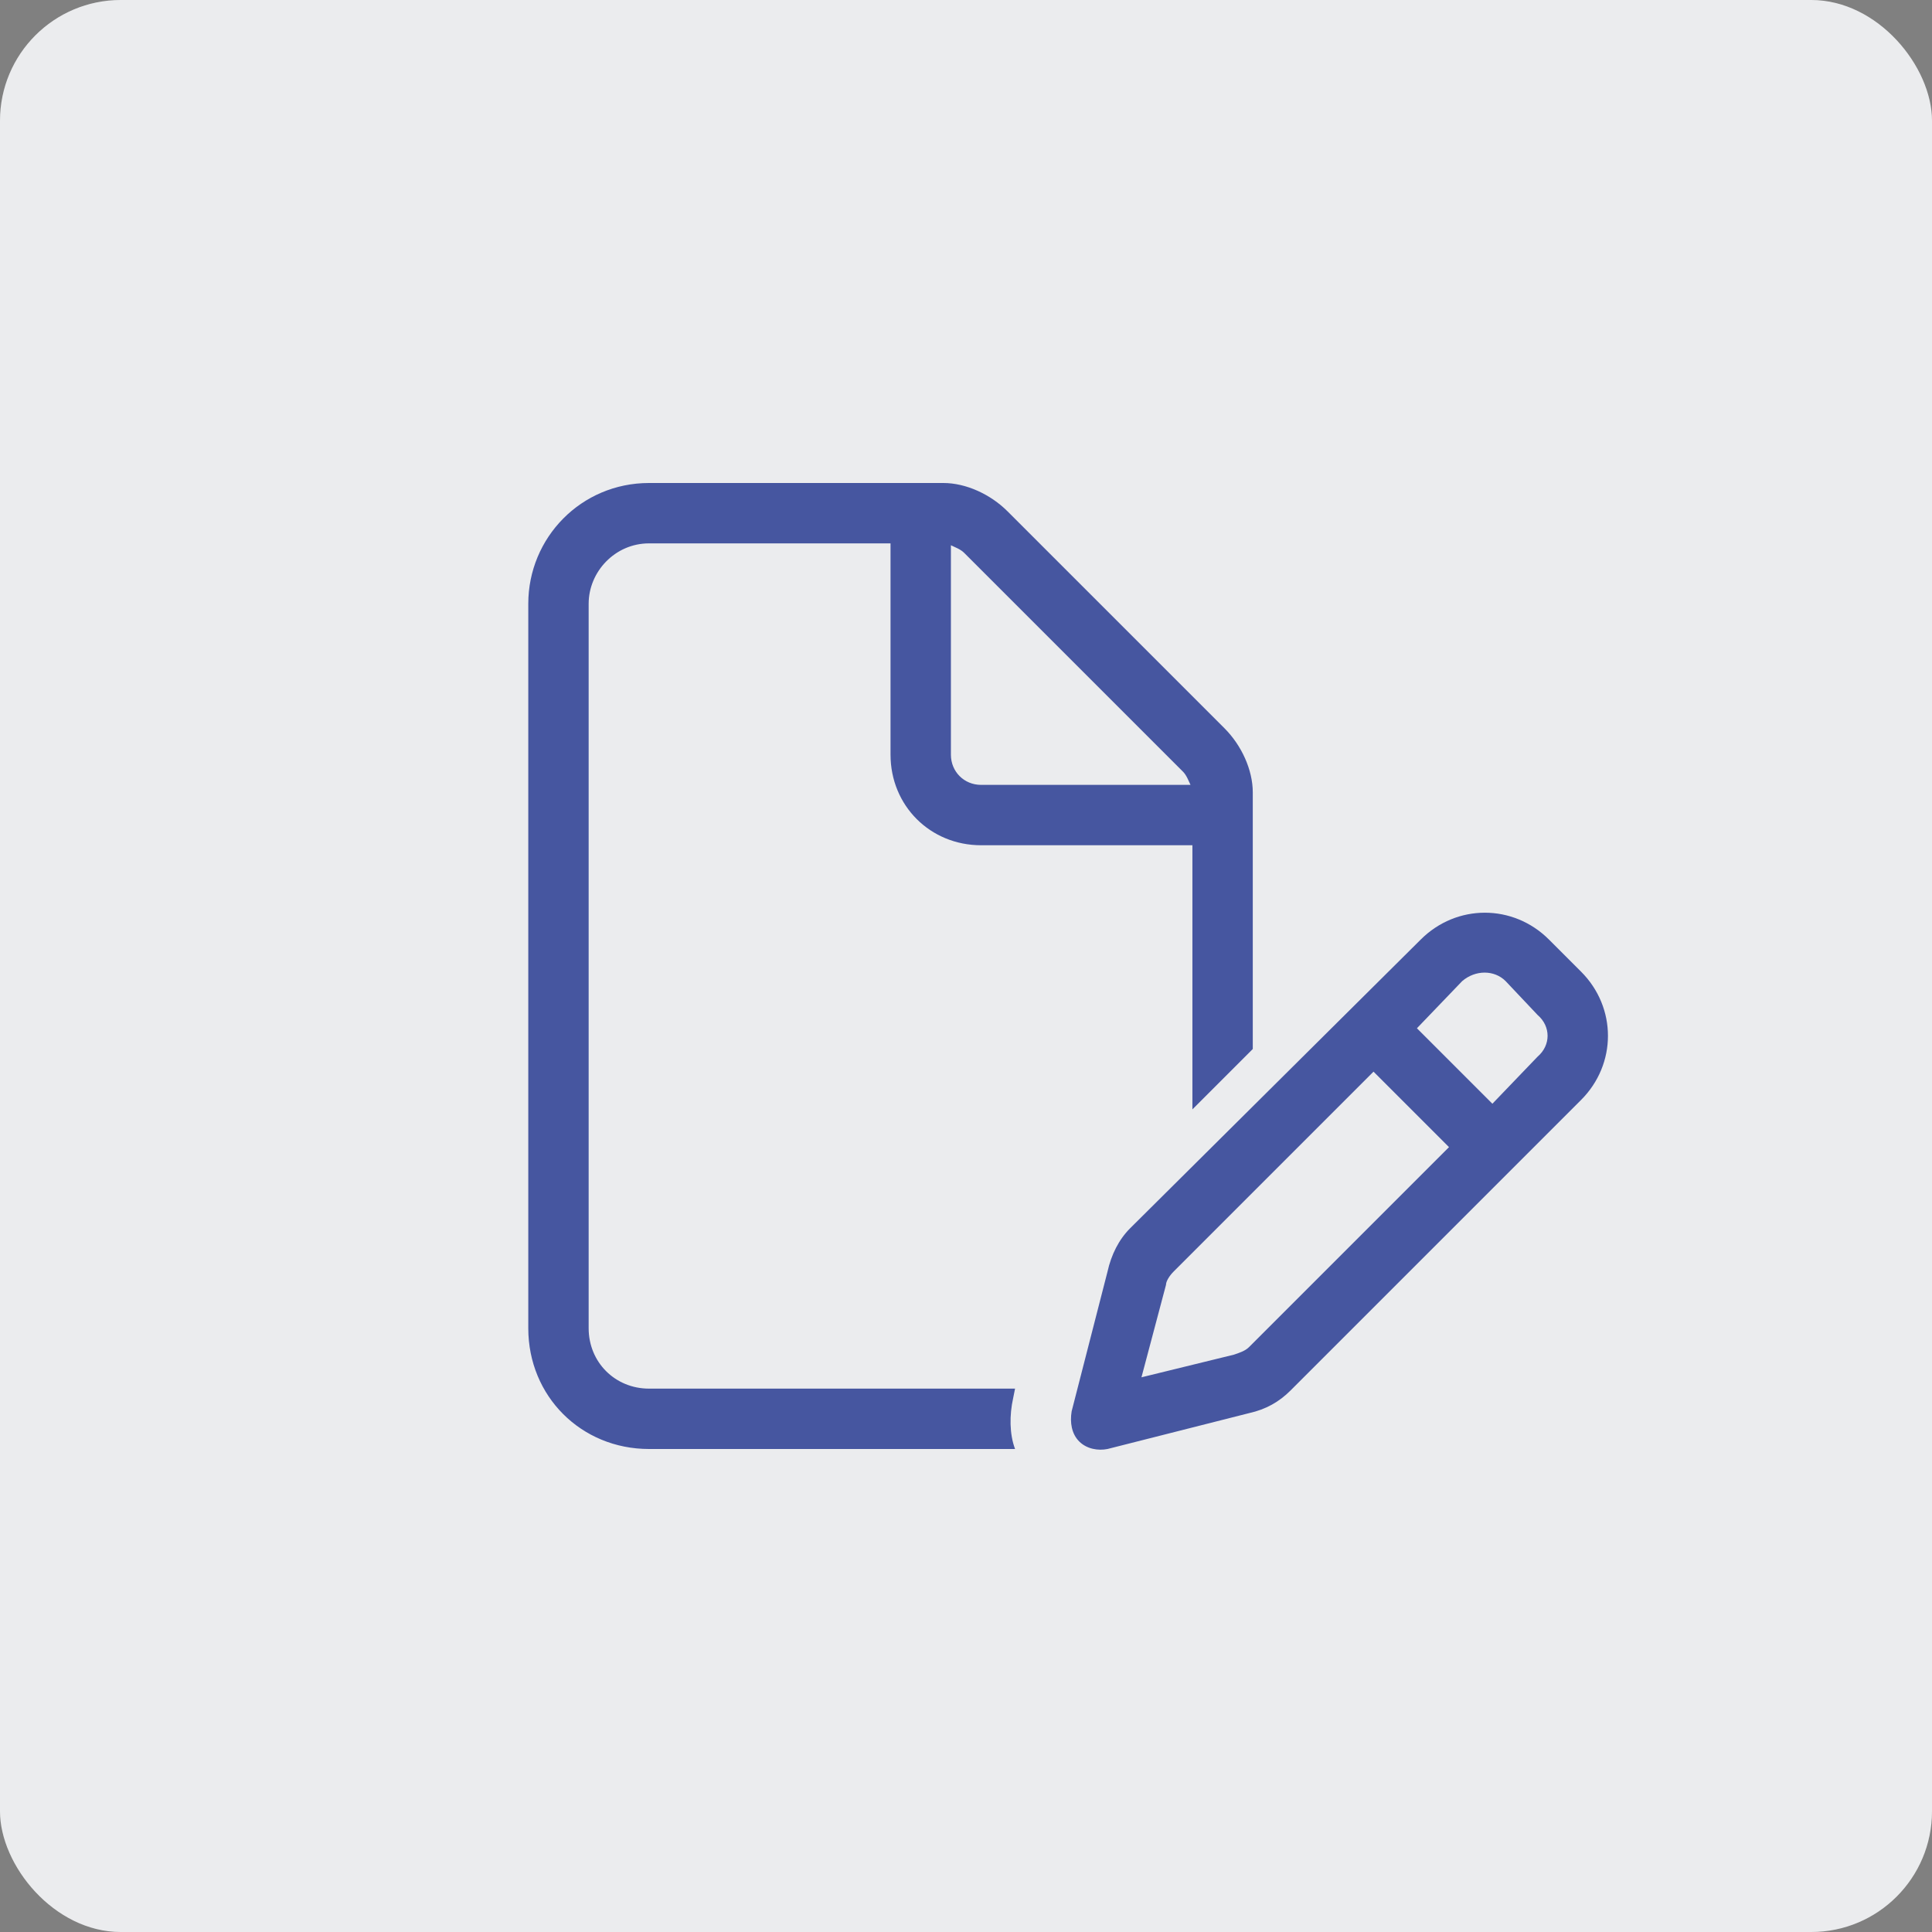 <svg xmlns="http://www.w3.org/2000/svg" fill="none" viewBox="0 0 256 256" height="256" width="256">
<rect x="0" y="0" width="256" height="256" fill="#808080" stroke="none"/>
<rect fill="white" rx="16" height="256" width="256"></rect>
<rect fill-opacity="0.08" fill="#080F2A" rx="16" height="256" width="256"></rect>
<path fill="#4656A0" d="M86 184H134.5L134.25 185.25C133.75 187.5 133.75 190 134.5 192H86C77 192 70 185 70 176V80C70 71.25 77 64 86 64H125C128 64 131.25 65.5 133.5 67.75L162.25 96.5C164.5 98.75 166 102 166 105V139L158 147V112H130C123.25 112 118 106.75 118 100V72H86C81.5 72 78 75.75 78 80V176C78 180.5 81.5 184 86 184ZM156.75 102.25L127.75 73.25C127.25 72.75 126.5 72.5 126 72.25V100C126 102.25 127.75 104 130 104H157.75C157.5 103.5 157.25 102.75 156.75 102.25ZM188.25 124.5C193 119.75 200.5 119.75 205.25 124.5L209.5 128.75C214.25 133.5 214.25 141 209.5 145.75L171 184.25C169.5 185.75 167.75 186.75 165.5 187.25L146.75 192C145.5 192.25 144 192 143 191C142 190 141.75 188.5 142 187L146.75 168.5C147.25 166.25 148.25 164.25 149.75 162.75L188.25 124.5ZM199.5 130C198 128.5 195.5 128.5 193.75 130L187.75 136.25L197.75 146.25L203.75 140C205.5 138.5 205.5 136 203.75 134.5L199.5 130ZM154.5 170.25L151.25 182.5L163.5 179.5C164.25 179.25 165 179 165.5 178.5L192 152L182 142L155.5 168.5C155 169 154.5 169.75 154.5 170.25Z"></path>
</svg>
